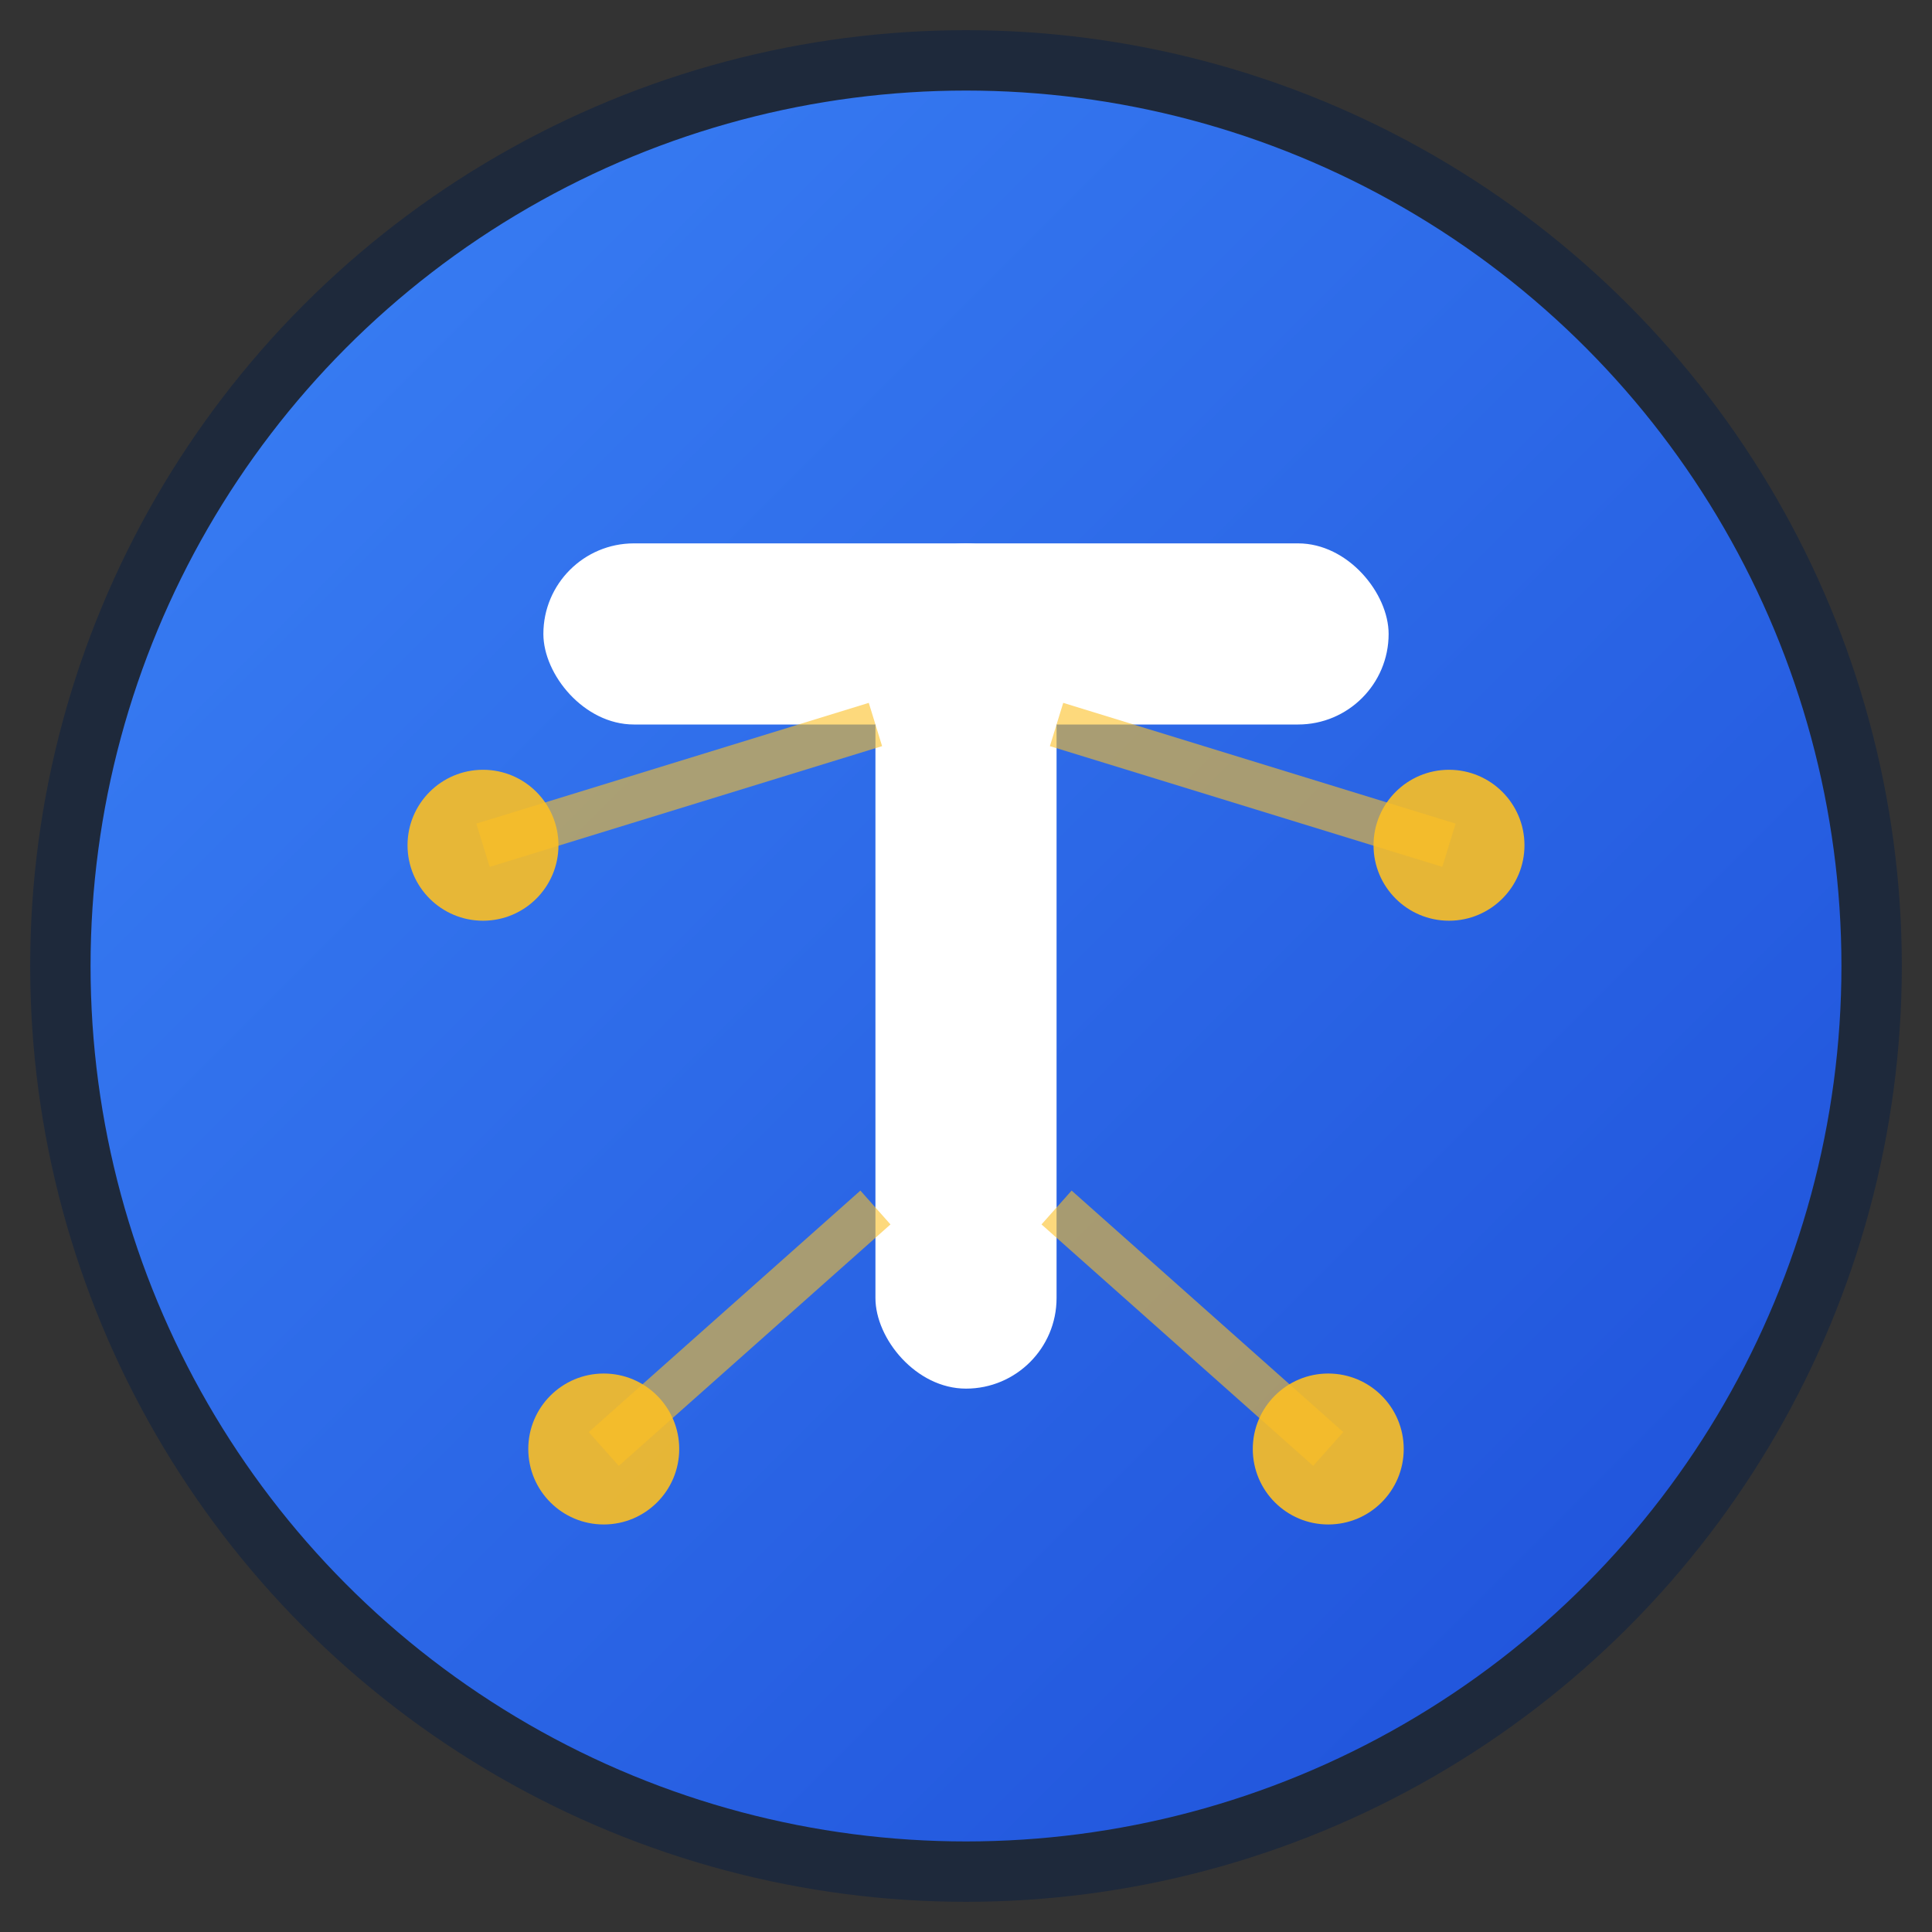 <svg width="64" height="64" viewBox="0 0 64 64" fill="none" xmlns="http://www.w3.org/2000/svg">
  <rect x="0" y="0" width="64" height="64" fill="#333333" stroke="none"/>
  <!-- Background circle with gradient -->
  <defs>
    <linearGradient id="bgGradient" x1="0%" y1="0%" x2="100%" y2="100%">
      <stop offset="0%" style="stop-color:#3b82f6;stop-opacity:1" />
      <stop offset="100%" style="stop-color:#1d4ed8;stop-opacity:1" />
    </linearGradient>
  </defs>
  
  <circle cx="32" cy="32" r="30" fill="url(#bgGradient)" stroke="#1e293b" stroke-width="2" />
  
  <!-- Letter T -->
  <g fill="#ffffff">
    <!-- Top horizontal bar of T -->
    <rect x="18" y="18" width="28" height="6" rx="3" />
    <!-- Vertical bar of T -->
    <rect x="29" y="18" width="6" height="28" rx="3" />
  </g>
  
  <!-- Community dots around the T -->
  <g fill="#fbbf24" opacity="0.9">
    <circle cx="20" cy="48" r="2.5" />
    <circle cx="44" cy="48" r="2.5" />
    <circle cx="48" cy="28" r="2.5" />
    <circle cx="16" cy="28" r="2.5" />
  </g>
  
  <!-- Connection lines (subtle) -->
  <g stroke="#fbbf24" stroke-width="1.5" opacity="0.6" fill="none">
    <line x1="20" y1="48" x2="29" y2="40" />
    <line x1="44" y1="48" x2="35" y2="40" />
    <line x1="48" y1="28" x2="35" y2="24" />
    <line x1="16" y1="28" x2="29" y2="24" />
  </g>
</svg>
